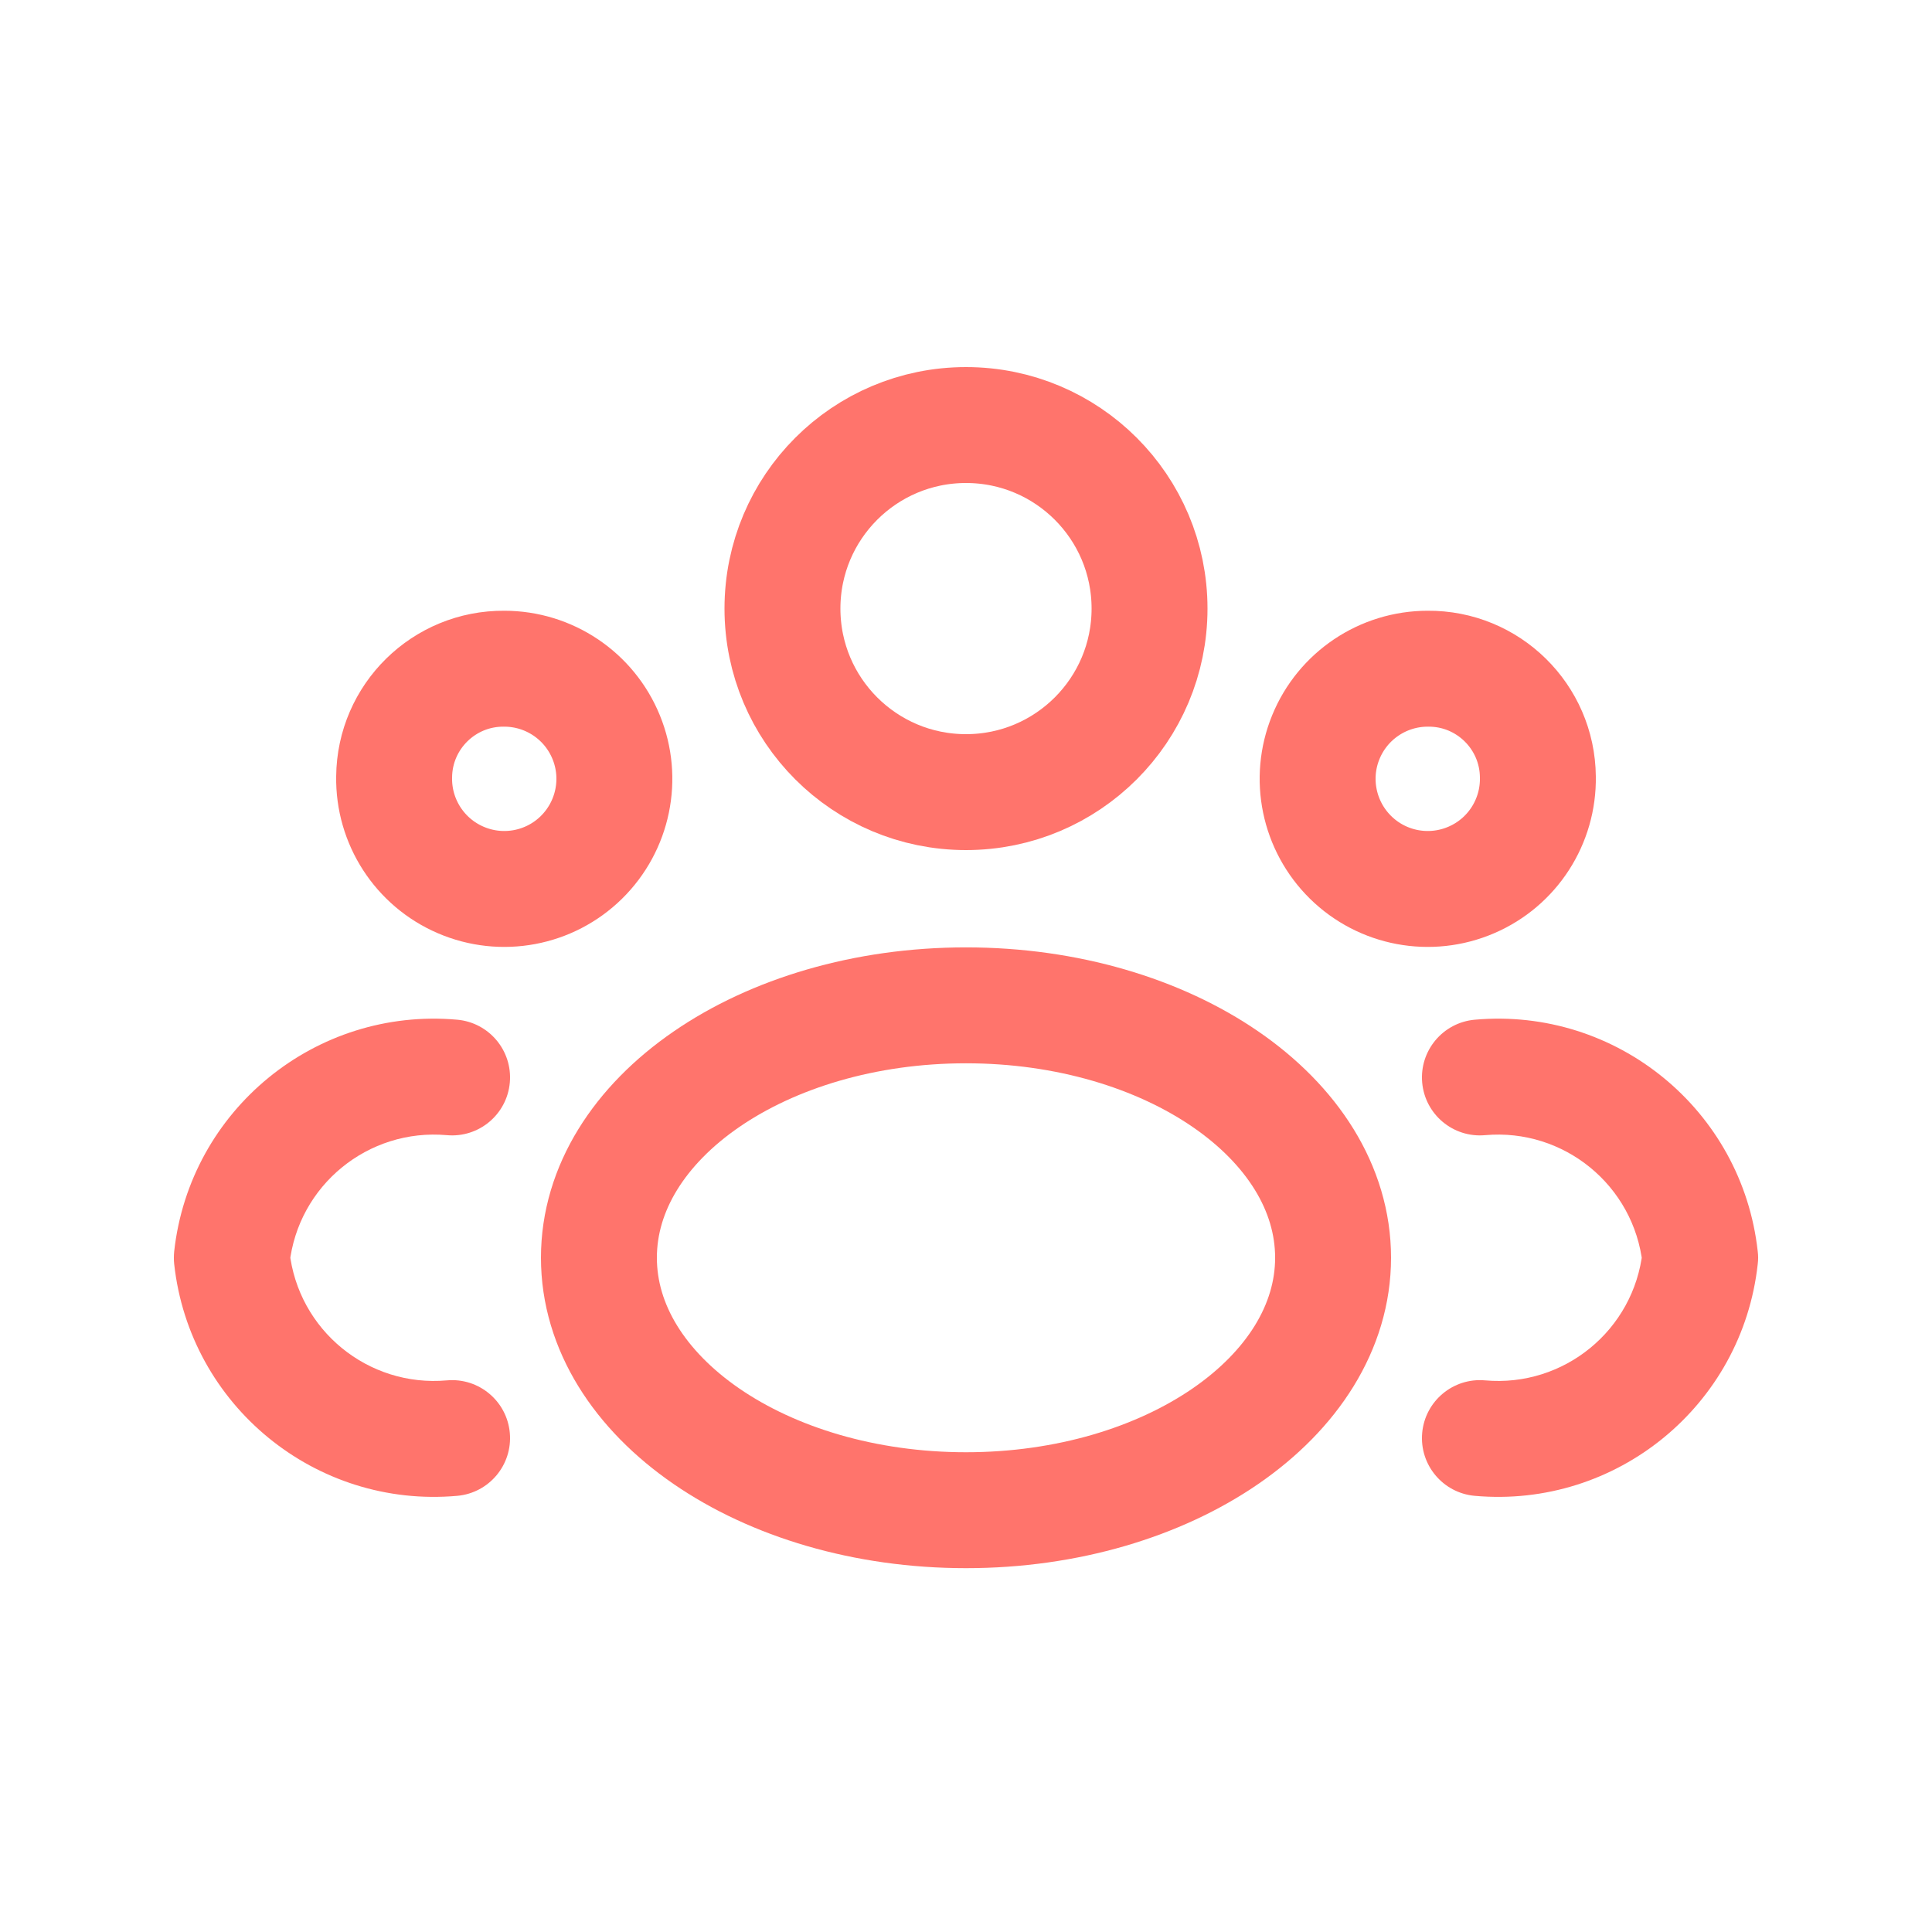 <svg viewBox="0 -0.5 25 25" fill="none" xmlns="http://www.w3.org/2000/svg"><g id="SVGRepo_bgCarrier" stroke-width="0"></g><g id="SVGRepo_tracerCarrier" stroke-linecap="round" stroke-linejoin="round"></g><g id="SVGRepo_iconCarrier"> <path fill-rule="evenodd" clip-rule="evenodd" d="M14.875 7.375C14.875 8.687 13.812 9.75 12.5 9.75C11.188 9.75 10.125 8.687 10.125 7.375C10.125 6.063 11.188 5 12.5 5C13.812 5 14.875 6.063 14.875 7.375Z" stroke="#ff746c" stroke-width="1.5" stroke-linecap="round" stroke-linejoin="round"></path> <path fill-rule="evenodd" clip-rule="evenodd" d="M17.25 15.775C17.25 17.575 15.123 19.042 12.5 19.042C9.877 19.042 7.75 17.579 7.75 15.775C7.75 13.971 9.877 12.509 12.5 12.509C15.123 12.509 17.25 13.971 17.25 15.775Z" stroke="#ff746c" stroke-width="1.5" stroke-linecap="round" stroke-linejoin="round"></path> <path fill-rule="evenodd" clip-rule="evenodd" d="M19.9 9.553C19.91 10.132 19.57 10.659 19.038 10.887C18.506 11.116 17.889 11 17.477 10.595C17.064 10.189 16.937 9.574 17.156 9.039C17.375 8.503 17.896 8.153 18.475 8.153C19.255 8.146 19.893 8.773 19.9 9.553V9.553Z" stroke="#ff746c" stroke-width="1.5" stroke-linecap="round" stroke-linejoin="round"></path> <path fill-rule="evenodd" clip-rule="evenodd" d="M5.1 9.553C5.09 10.132 5.431 10.659 5.962 10.887C6.494 11.116 7.111 11 7.523 10.595C7.936 10.189 8.063 9.574 7.844 9.039C7.625 8.503 7.104 8.153 6.525 8.153C5.745 8.146 5.107 8.773 5.1 9.553Z" stroke="#ff746c" stroke-width="1.5" stroke-linecap="round" stroke-linejoin="round"></path> <path d="M19.217 17.362C18.804 17.325 18.44 17.63 18.403 18.042C18.366 18.455 18.671 18.819 19.083 18.856L19.217 17.362ZM22 15.775L22.745 15.857C22.752 15.802 22.752 15.747 22.745 15.693L22 15.775ZM19.083 12.695C18.671 12.732 18.366 13.096 18.403 13.509C18.44 13.921 18.804 14.226 19.217 14.189L19.083 12.695ZM5.917 18.856C6.329 18.819 6.634 18.455 6.597 18.042C6.56 17.63 6.196 17.325 5.783 17.362L5.917 18.856ZM3 15.775L2.254 15.693C2.249 15.747 2.248 15.802 2.254 15.857L3 15.775ZM5.783 14.189C6.196 14.226 6.56 13.921 6.597 13.509C6.634 13.096 6.329 12.732 5.917 12.695L5.783 14.189ZM19.083 18.856C20.917 19.02 22.545 17.687 22.745 15.857L21.255 15.693C21.143 16.712 20.237 17.453 19.217 17.362L19.083 18.856ZM22.745 15.693C22.544 13.863 20.916 12.531 19.083 12.695L19.217 14.189C20.237 14.098 21.143 14.839 21.255 15.857L22.745 15.693ZM5.783 17.362C4.763 17.453 3.857 16.712 3.746 15.693L2.254 15.857C2.455 17.687 4.083 19.02 5.917 18.856L5.783 17.362ZM3.746 15.857C3.857 14.839 4.763 14.098 5.783 14.189L5.917 12.695C4.084 12.531 2.456 13.863 2.254 15.693L3.746 15.857Z" fill="#ff746c"></path> </g></svg>